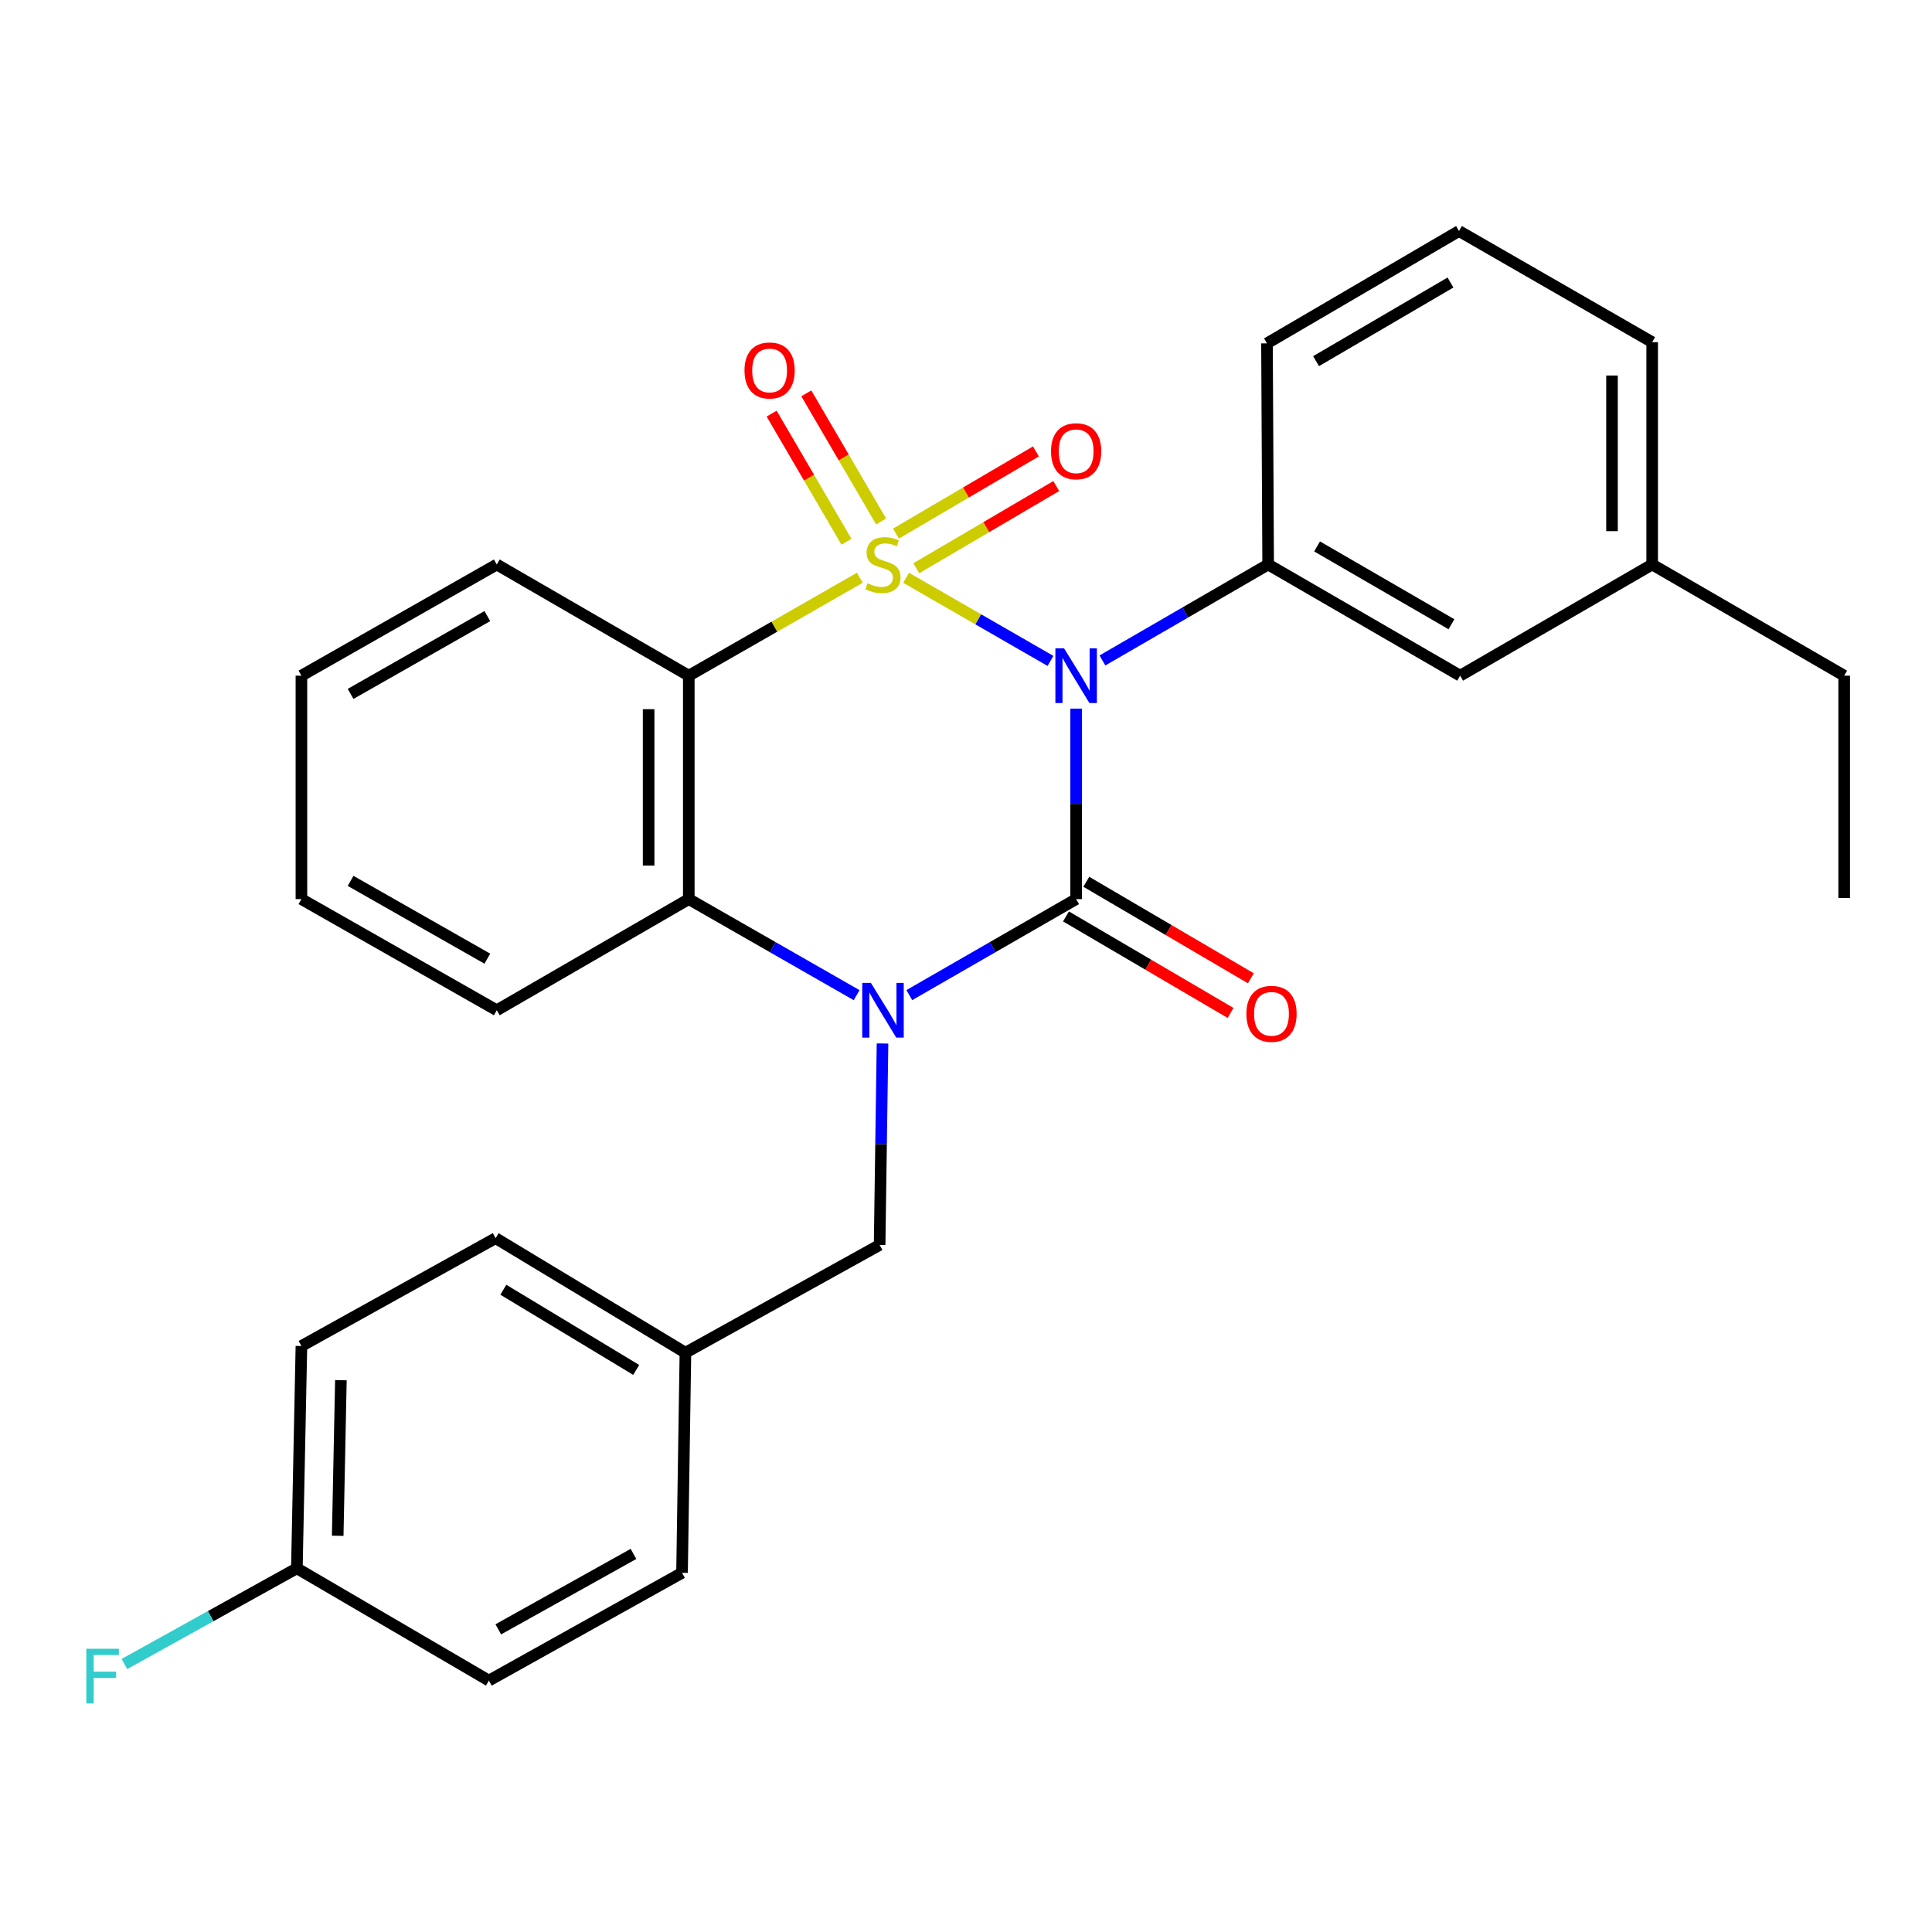 <?xml version='1.0' encoding='iso-8859-1'?>
<svg version='1.1' baseProfile='full'
              xmlns='http://www.w3.org/2000/svg'
                      xmlns:rdkit='http://www.rdkit.org/xml'
                      xmlns:xlink='http://www.w3.org/1999/xlink'
                  xml:space='preserve'
width='1000px' height='1000px' viewBox='0 0 1000 1000'>
<!-- END OF HEADER -->
<rect style='opacity:1.0;fill:#FFFFFF;stroke:none' width='1000' height='1000' x='0' y='0'> </rect>
<path class='bond-0' d='M 468.997,299.071 L 506.363,320.579' style='fill:none;fill-rule:evenodd;stroke:#CCCC00;stroke-width:6px;stroke-linecap:butt;stroke-linejoin:miter;stroke-opacity:1' />
<path class='bond-0' d='M 506.363,320.579 L 543.728,342.087' style='fill:none;fill-rule:evenodd;stroke:#0000FF;stroke-width:6px;stroke-linecap:butt;stroke-linejoin:miter;stroke-opacity:1' />
<path class='bond-3' d='M 445.058,299.041 L 400.787,324.385' style='fill:none;fill-rule:evenodd;stroke:#CCCC00;stroke-width:6px;stroke-linecap:butt;stroke-linejoin:miter;stroke-opacity:1' />
<path class='bond-3' d='M 400.787,324.385 L 356.517,349.73' style='fill:none;fill-rule:evenodd;stroke:#000000;stroke-width:6px;stroke-linecap:butt;stroke-linejoin:miter;stroke-opacity:1' />
<path class='bond-6' d='M 474.274,294.114 L 510.496,272.846' style='fill:none;fill-rule:evenodd;stroke:#CCCC00;stroke-width:6px;stroke-linecap:butt;stroke-linejoin:miter;stroke-opacity:1' />
<path class='bond-6' d='M 510.496,272.846 L 546.718,251.579' style='fill:none;fill-rule:evenodd;stroke:#FF0000;stroke-width:6px;stroke-linecap:butt;stroke-linejoin:miter;stroke-opacity:1' />
<path class='bond-6' d='M 463.749,276.189 L 499.971,254.921' style='fill:none;fill-rule:evenodd;stroke:#CCCC00;stroke-width:6px;stroke-linecap:butt;stroke-linejoin:miter;stroke-opacity:1' />
<path class='bond-6' d='M 499.971,254.921 L 536.193,233.653' style='fill:none;fill-rule:evenodd;stroke:#FF0000;stroke-width:6px;stroke-linecap:butt;stroke-linejoin:miter;stroke-opacity:1' />
<path class='bond-7' d='M 456.066,269.914 L 436.708,236.76' style='fill:none;fill-rule:evenodd;stroke:#CCCC00;stroke-width:6px;stroke-linecap:butt;stroke-linejoin:miter;stroke-opacity:1' />
<path class='bond-7' d='M 436.708,236.76 L 417.349,203.605' style='fill:none;fill-rule:evenodd;stroke:#FF0000;stroke-width:6px;stroke-linecap:butt;stroke-linejoin:miter;stroke-opacity:1' />
<path class='bond-7' d='M 438.115,280.396 L 418.756,247.241' style='fill:none;fill-rule:evenodd;stroke:#CCCC00;stroke-width:6px;stroke-linecap:butt;stroke-linejoin:miter;stroke-opacity:1' />
<path class='bond-7' d='M 418.756,247.241 L 399.398,214.086' style='fill:none;fill-rule:evenodd;stroke:#FF0000;stroke-width:6px;stroke-linecap:butt;stroke-linejoin:miter;stroke-opacity:1' />
<path class='bond-1' d='M 557.007,366.781 L 557.007,416.078' style='fill:none;fill-rule:evenodd;stroke:#0000FF;stroke-width:6px;stroke-linecap:butt;stroke-linejoin:miter;stroke-opacity:1' />
<path class='bond-1' d='M 557.007,416.078 L 557.007,465.375' style='fill:none;fill-rule:evenodd;stroke:#000000;stroke-width:6px;stroke-linecap:butt;stroke-linejoin:miter;stroke-opacity:1' />
<path class='bond-5' d='M 570.618,341.849 L 613.505,317.017' style='fill:none;fill-rule:evenodd;stroke:#0000FF;stroke-width:6px;stroke-linecap:butt;stroke-linejoin:miter;stroke-opacity:1' />
<path class='bond-5' d='M 613.505,317.017 L 656.392,292.185' style='fill:none;fill-rule:evenodd;stroke:#000000;stroke-width:6px;stroke-linecap:butt;stroke-linejoin:miter;stroke-opacity:1' />
<path class='bond-9' d='M 551.749,474.34 L 594.342,499.319' style='fill:none;fill-rule:evenodd;stroke:#000000;stroke-width:6px;stroke-linecap:butt;stroke-linejoin:miter;stroke-opacity:1' />
<path class='bond-9' d='M 594.342,499.319 L 636.935,524.298' style='fill:none;fill-rule:evenodd;stroke:#FF0000;stroke-width:6px;stroke-linecap:butt;stroke-linejoin:miter;stroke-opacity:1' />
<path class='bond-9' d='M 562.265,456.409 L 604.858,481.388' style='fill:none;fill-rule:evenodd;stroke:#000000;stroke-width:6px;stroke-linecap:butt;stroke-linejoin:miter;stroke-opacity:1' />
<path class='bond-9' d='M 604.858,481.388 L 647.451,506.367' style='fill:none;fill-rule:evenodd;stroke:#FF0000;stroke-width:6px;stroke-linecap:butt;stroke-linejoin:miter;stroke-opacity:1' />
<path class='bond-28' d='M 557.007,465.375 L 513.832,490.221' style='fill:none;fill-rule:evenodd;stroke:#000000;stroke-width:6px;stroke-linecap:butt;stroke-linejoin:miter;stroke-opacity:1' />
<path class='bond-28' d='M 513.832,490.221 L 470.657,515.068' style='fill:none;fill-rule:evenodd;stroke:#0000FF;stroke-width:6px;stroke-linecap:butt;stroke-linejoin:miter;stroke-opacity:1' />
<path class='bond-2' d='M 443.398,515.104 L 399.957,490.239' style='fill:none;fill-rule:evenodd;stroke:#0000FF;stroke-width:6px;stroke-linecap:butt;stroke-linejoin:miter;stroke-opacity:1' />
<path class='bond-2' d='M 399.957,490.239 L 356.517,465.375' style='fill:none;fill-rule:evenodd;stroke:#000000;stroke-width:6px;stroke-linecap:butt;stroke-linejoin:miter;stroke-opacity:1' />
<path class='bond-8' d='M 456.786,540.106 L 456.038,592.245' style='fill:none;fill-rule:evenodd;stroke:#0000FF;stroke-width:6px;stroke-linecap:butt;stroke-linejoin:miter;stroke-opacity:1' />
<path class='bond-8' d='M 456.038,592.245 L 455.29,644.385' style='fill:none;fill-rule:evenodd;stroke:#000000;stroke-width:6px;stroke-linecap:butt;stroke-linejoin:miter;stroke-opacity:1' />
<path class='bond-4' d='M 356.517,349.73 L 356.517,465.375' style='fill:none;fill-rule:evenodd;stroke:#000000;stroke-width:6px;stroke-linecap:butt;stroke-linejoin:miter;stroke-opacity:1' />
<path class='bond-4' d='M 335.73,367.077 L 335.73,448.028' style='fill:none;fill-rule:evenodd;stroke:#000000;stroke-width:6px;stroke-linecap:butt;stroke-linejoin:miter;stroke-opacity:1' />
<path class='bond-12' d='M 356.517,349.73 L 257.132,292.185' style='fill:none;fill-rule:evenodd;stroke:#000000;stroke-width:6px;stroke-linecap:butt;stroke-linejoin:miter;stroke-opacity:1' />
<path class='bond-17' d='M 356.517,465.375 L 257.132,522.908' style='fill:none;fill-rule:evenodd;stroke:#000000;stroke-width:6px;stroke-linecap:butt;stroke-linejoin:miter;stroke-opacity:1' />
<path class='bond-10' d='M 656.392,292.185 L 755.765,349.73' style='fill:none;fill-rule:evenodd;stroke:#000000;stroke-width:6px;stroke-linecap:butt;stroke-linejoin:miter;stroke-opacity:1' />
<path class='bond-10' d='M 681.714,282.828 L 751.275,323.11' style='fill:none;fill-rule:evenodd;stroke:#000000;stroke-width:6px;stroke-linecap:butt;stroke-linejoin:miter;stroke-opacity:1' />
<path class='bond-15' d='M 656.392,292.185 L 655.791,177.718' style='fill:none;fill-rule:evenodd;stroke:#000000;stroke-width:6px;stroke-linecap:butt;stroke-linejoin:miter;stroke-opacity:1' />
<path class='bond-11' d='M 455.29,644.385 L 354.773,700.163' style='fill:none;fill-rule:evenodd;stroke:#000000;stroke-width:6px;stroke-linecap:butt;stroke-linejoin:miter;stroke-opacity:1' />
<path class='bond-14' d='M 755.765,349.73 L 855.161,292.185' style='fill:none;fill-rule:evenodd;stroke:#000000;stroke-width:6px;stroke-linecap:butt;stroke-linejoin:miter;stroke-opacity:1' />
<path class='bond-18' d='M 354.773,700.163 L 353.018,814.087' style='fill:none;fill-rule:evenodd;stroke:#000000;stroke-width:6px;stroke-linecap:butt;stroke-linejoin:miter;stroke-opacity:1' />
<path class='bond-19' d='M 354.773,700.163 L 256.532,640.874' style='fill:none;fill-rule:evenodd;stroke:#000000;stroke-width:6px;stroke-linecap:butt;stroke-linejoin:miter;stroke-opacity:1' />
<path class='bond-19' d='M 329.296,709.067 L 260.527,667.565' style='fill:none;fill-rule:evenodd;stroke:#000000;stroke-width:6px;stroke-linecap:butt;stroke-linejoin:miter;stroke-opacity:1' />
<path class='bond-25' d='M 257.132,292.185 L 156.015,349.73' style='fill:none;fill-rule:evenodd;stroke:#000000;stroke-width:6px;stroke-linecap:butt;stroke-linejoin:miter;stroke-opacity:1' />
<path class='bond-25' d='M 252.246,318.883 L 181.464,359.165' style='fill:none;fill-rule:evenodd;stroke:#000000;stroke-width:6px;stroke-linecap:butt;stroke-linejoin:miter;stroke-opacity:1' />
<path class='bond-13' d='M 153.66,811.754 L 156.015,696.699' style='fill:none;fill-rule:evenodd;stroke:#000000;stroke-width:6px;stroke-linecap:butt;stroke-linejoin:miter;stroke-opacity:1' />
<path class='bond-13' d='M 174.796,794.921 L 176.445,714.383' style='fill:none;fill-rule:evenodd;stroke:#000000;stroke-width:6px;stroke-linecap:butt;stroke-linejoin:miter;stroke-opacity:1' />
<path class='bond-16' d='M 153.66,811.754 L 109.032,836.521' style='fill:none;fill-rule:evenodd;stroke:#000000;stroke-width:6px;stroke-linecap:butt;stroke-linejoin:miter;stroke-opacity:1' />
<path class='bond-16' d='M 109.032,836.521 L 64.403,861.287' style='fill:none;fill-rule:evenodd;stroke:#33CCCC;stroke-width:6px;stroke-linecap:butt;stroke-linejoin:miter;stroke-opacity:1' />
<path class='bond-31' d='M 153.66,811.754 L 253.044,869.865' style='fill:none;fill-rule:evenodd;stroke:#000000;stroke-width:6px;stroke-linecap:butt;stroke-linejoin:miter;stroke-opacity:1' />
<path class='bond-24' d='M 855.161,292.185 L 954.545,349.73' style='fill:none;fill-rule:evenodd;stroke:#000000;stroke-width:6px;stroke-linecap:butt;stroke-linejoin:miter;stroke-opacity:1' />
<path class='bond-30' d='M 855.161,292.185 L 855.161,177.106' style='fill:none;fill-rule:evenodd;stroke:#000000;stroke-width:6px;stroke-linecap:butt;stroke-linejoin:miter;stroke-opacity:1' />
<path class='bond-30' d='M 834.374,274.923 L 834.374,194.368' style='fill:none;fill-rule:evenodd;stroke:#000000;stroke-width:6px;stroke-linecap:butt;stroke-linejoin:miter;stroke-opacity:1' />
<path class='bond-22' d='M 655.791,177.718 L 755.176,119.573' style='fill:none;fill-rule:evenodd;stroke:#000000;stroke-width:6px;stroke-linecap:butt;stroke-linejoin:miter;stroke-opacity:1' />
<path class='bond-22' d='M 681.196,186.938 L 750.765,146.236' style='fill:none;fill-rule:evenodd;stroke:#000000;stroke-width:6px;stroke-linecap:butt;stroke-linejoin:miter;stroke-opacity:1' />
<path class='bond-29' d='M 257.132,522.908 L 156.015,465.375' style='fill:none;fill-rule:evenodd;stroke:#000000;stroke-width:6px;stroke-linecap:butt;stroke-linejoin:miter;stroke-opacity:1' />
<path class='bond-29' d='M 252.245,496.211 L 181.463,455.938' style='fill:none;fill-rule:evenodd;stroke:#000000;stroke-width:6px;stroke-linecap:butt;stroke-linejoin:miter;stroke-opacity:1' />
<path class='bond-21' d='M 353.018,814.087 L 253.044,869.865' style='fill:none;fill-rule:evenodd;stroke:#000000;stroke-width:6px;stroke-linecap:butt;stroke-linejoin:miter;stroke-opacity:1' />
<path class='bond-21' d='M 327.894,804.301 L 257.912,843.346' style='fill:none;fill-rule:evenodd;stroke:#000000;stroke-width:6px;stroke-linecap:butt;stroke-linejoin:miter;stroke-opacity:1' />
<path class='bond-20' d='M 256.532,640.874 L 156.015,696.699' style='fill:none;fill-rule:evenodd;stroke:#000000;stroke-width:6px;stroke-linecap:butt;stroke-linejoin:miter;stroke-opacity:1' />
<path class='bond-23' d='M 755.176,119.573 L 855.161,177.106' style='fill:none;fill-rule:evenodd;stroke:#000000;stroke-width:6px;stroke-linecap:butt;stroke-linejoin:miter;stroke-opacity:1' />
<path class='bond-27' d='M 954.545,349.73 L 954.545,464.786' style='fill:none;fill-rule:evenodd;stroke:#000000;stroke-width:6px;stroke-linecap:butt;stroke-linejoin:miter;stroke-opacity:1' />
<path class='bond-26' d='M 156.015,349.73 L 156.015,465.375' style='fill:none;fill-rule:evenodd;stroke:#000000;stroke-width:6px;stroke-linecap:butt;stroke-linejoin:miter;stroke-opacity:1' />
<path  class='atom-0' d='M 449.033 301.905
Q 449.353 302.025, 450.673 302.585
Q 451.993 303.145, 453.433 303.505
Q 454.913 303.825, 456.353 303.825
Q 459.033 303.825, 460.593 302.545
Q 462.153 301.225, 462.153 298.945
Q 462.153 297.385, 461.353 296.425
Q 460.593 295.465, 459.393 294.945
Q 458.193 294.425, 456.193 293.825
Q 453.673 293.065, 452.153 292.345
Q 450.673 291.625, 449.593 290.105
Q 448.553 288.585, 448.553 286.025
Q 448.553 282.465, 450.953 280.265
Q 453.393 278.065, 458.193 278.065
Q 461.473 278.065, 465.193 279.625
L 464.273 282.705
Q 460.873 281.305, 458.313 281.305
Q 455.553 281.305, 454.033 282.465
Q 452.513 283.585, 452.553 285.545
Q 452.553 287.065, 453.313 287.985
Q 454.113 288.905, 455.233 289.425
Q 456.393 289.945, 458.313 290.545
Q 460.873 291.345, 462.393 292.145
Q 463.913 292.945, 464.993 294.585
Q 466.113 296.185, 466.113 298.945
Q 466.113 302.865, 463.473 304.985
Q 460.873 307.065, 456.513 307.065
Q 453.993 307.065, 452.073 306.505
Q 450.193 305.985, 447.953 305.065
L 449.033 301.905
' fill='#CCCC00'/>
<path  class='atom-1' d='M 550.747 335.57
L 560.027 350.57
Q 560.947 352.05, 562.427 354.73
Q 563.907 357.41, 563.987 357.57
L 563.987 335.57
L 567.747 335.57
L 567.747 363.89
L 563.867 363.89
L 553.907 347.49
Q 552.747 345.57, 551.507 343.37
Q 550.307 341.17, 549.947 340.49
L 549.947 363.89
L 546.267 363.89
L 546.267 335.57
L 550.747 335.57
' fill='#0000FF'/>
<path  class='atom-3' d='M 450.773 508.748
L 460.053 523.748
Q 460.973 525.228, 462.453 527.908
Q 463.933 530.588, 464.013 530.748
L 464.013 508.748
L 467.773 508.748
L 467.773 537.068
L 463.893 537.068
L 453.933 520.668
Q 452.773 518.748, 451.533 516.548
Q 450.333 514.348, 449.973 513.668
L 449.973 537.068
L 446.293 537.068
L 446.293 508.748
L 450.773 508.748
' fill='#0000FF'/>
<path  class='atom-7' d='M 544.007 233.565
Q 544.007 226.765, 547.367 222.965
Q 550.727 219.165, 557.007 219.165
Q 563.287 219.165, 566.647 222.965
Q 570.007 226.765, 570.007 233.565
Q 570.007 240.445, 566.607 244.365
Q 563.207 248.245, 557.007 248.245
Q 550.767 248.245, 547.367 244.365
Q 544.007 240.485, 544.007 233.565
M 557.007 245.045
Q 561.327 245.045, 563.647 242.165
Q 566.007 239.245, 566.007 233.565
Q 566.007 228.005, 563.647 225.205
Q 561.327 222.365, 557.007 222.365
Q 552.687 222.365, 550.327 225.165
Q 548.007 227.965, 548.007 233.565
Q 548.007 239.285, 550.327 242.165
Q 552.687 245.045, 557.007 245.045
' fill='#FF0000'/>
<path  class='atom-8' d='M 385.345 191.749
Q 385.345 184.949, 388.705 181.149
Q 392.065 177.349, 398.345 177.349
Q 404.625 177.349, 407.985 181.149
Q 411.345 184.949, 411.345 191.749
Q 411.345 198.629, 407.945 202.549
Q 404.545 206.429, 398.345 206.429
Q 392.105 206.429, 388.705 202.549
Q 385.345 198.669, 385.345 191.749
M 398.345 203.229
Q 402.665 203.229, 404.985 200.349
Q 407.345 197.429, 407.345 191.749
Q 407.345 186.189, 404.985 183.389
Q 402.665 180.549, 398.345 180.549
Q 394.025 180.549, 391.665 183.349
Q 389.345 186.149, 389.345 191.749
Q 389.345 197.469, 391.665 200.349
Q 394.025 203.229, 398.345 203.229
' fill='#FF0000'/>
<path  class='atom-10' d='M 645.124 524.755
Q 645.124 517.955, 648.484 514.155
Q 651.844 510.355, 658.124 510.355
Q 664.404 510.355, 667.764 514.155
Q 671.124 517.955, 671.124 524.755
Q 671.124 531.635, 667.724 535.555
Q 664.324 539.435, 658.124 539.435
Q 651.884 539.435, 648.484 535.555
Q 645.124 531.675, 645.124 524.755
M 658.124 536.235
Q 662.444 536.235, 664.764 533.355
Q 667.124 530.435, 667.124 524.755
Q 667.124 519.195, 664.764 516.395
Q 662.444 513.555, 658.124 513.555
Q 653.804 513.555, 651.444 516.355
Q 649.124 519.155, 649.124 524.755
Q 649.124 530.475, 651.444 533.355
Q 653.804 536.235, 658.124 536.235
' fill='#FF0000'/>
<path  class='atom-17' d='M 44.689 853.396
L 61.529 853.396
L 61.529 856.636
L 48.489 856.636
L 48.489 865.236
L 60.089 865.236
L 60.089 868.516
L 48.489 868.516
L 48.489 881.716
L 44.689 881.716
L 44.689 853.396
' fill='#33CCCC'/>
</svg>
